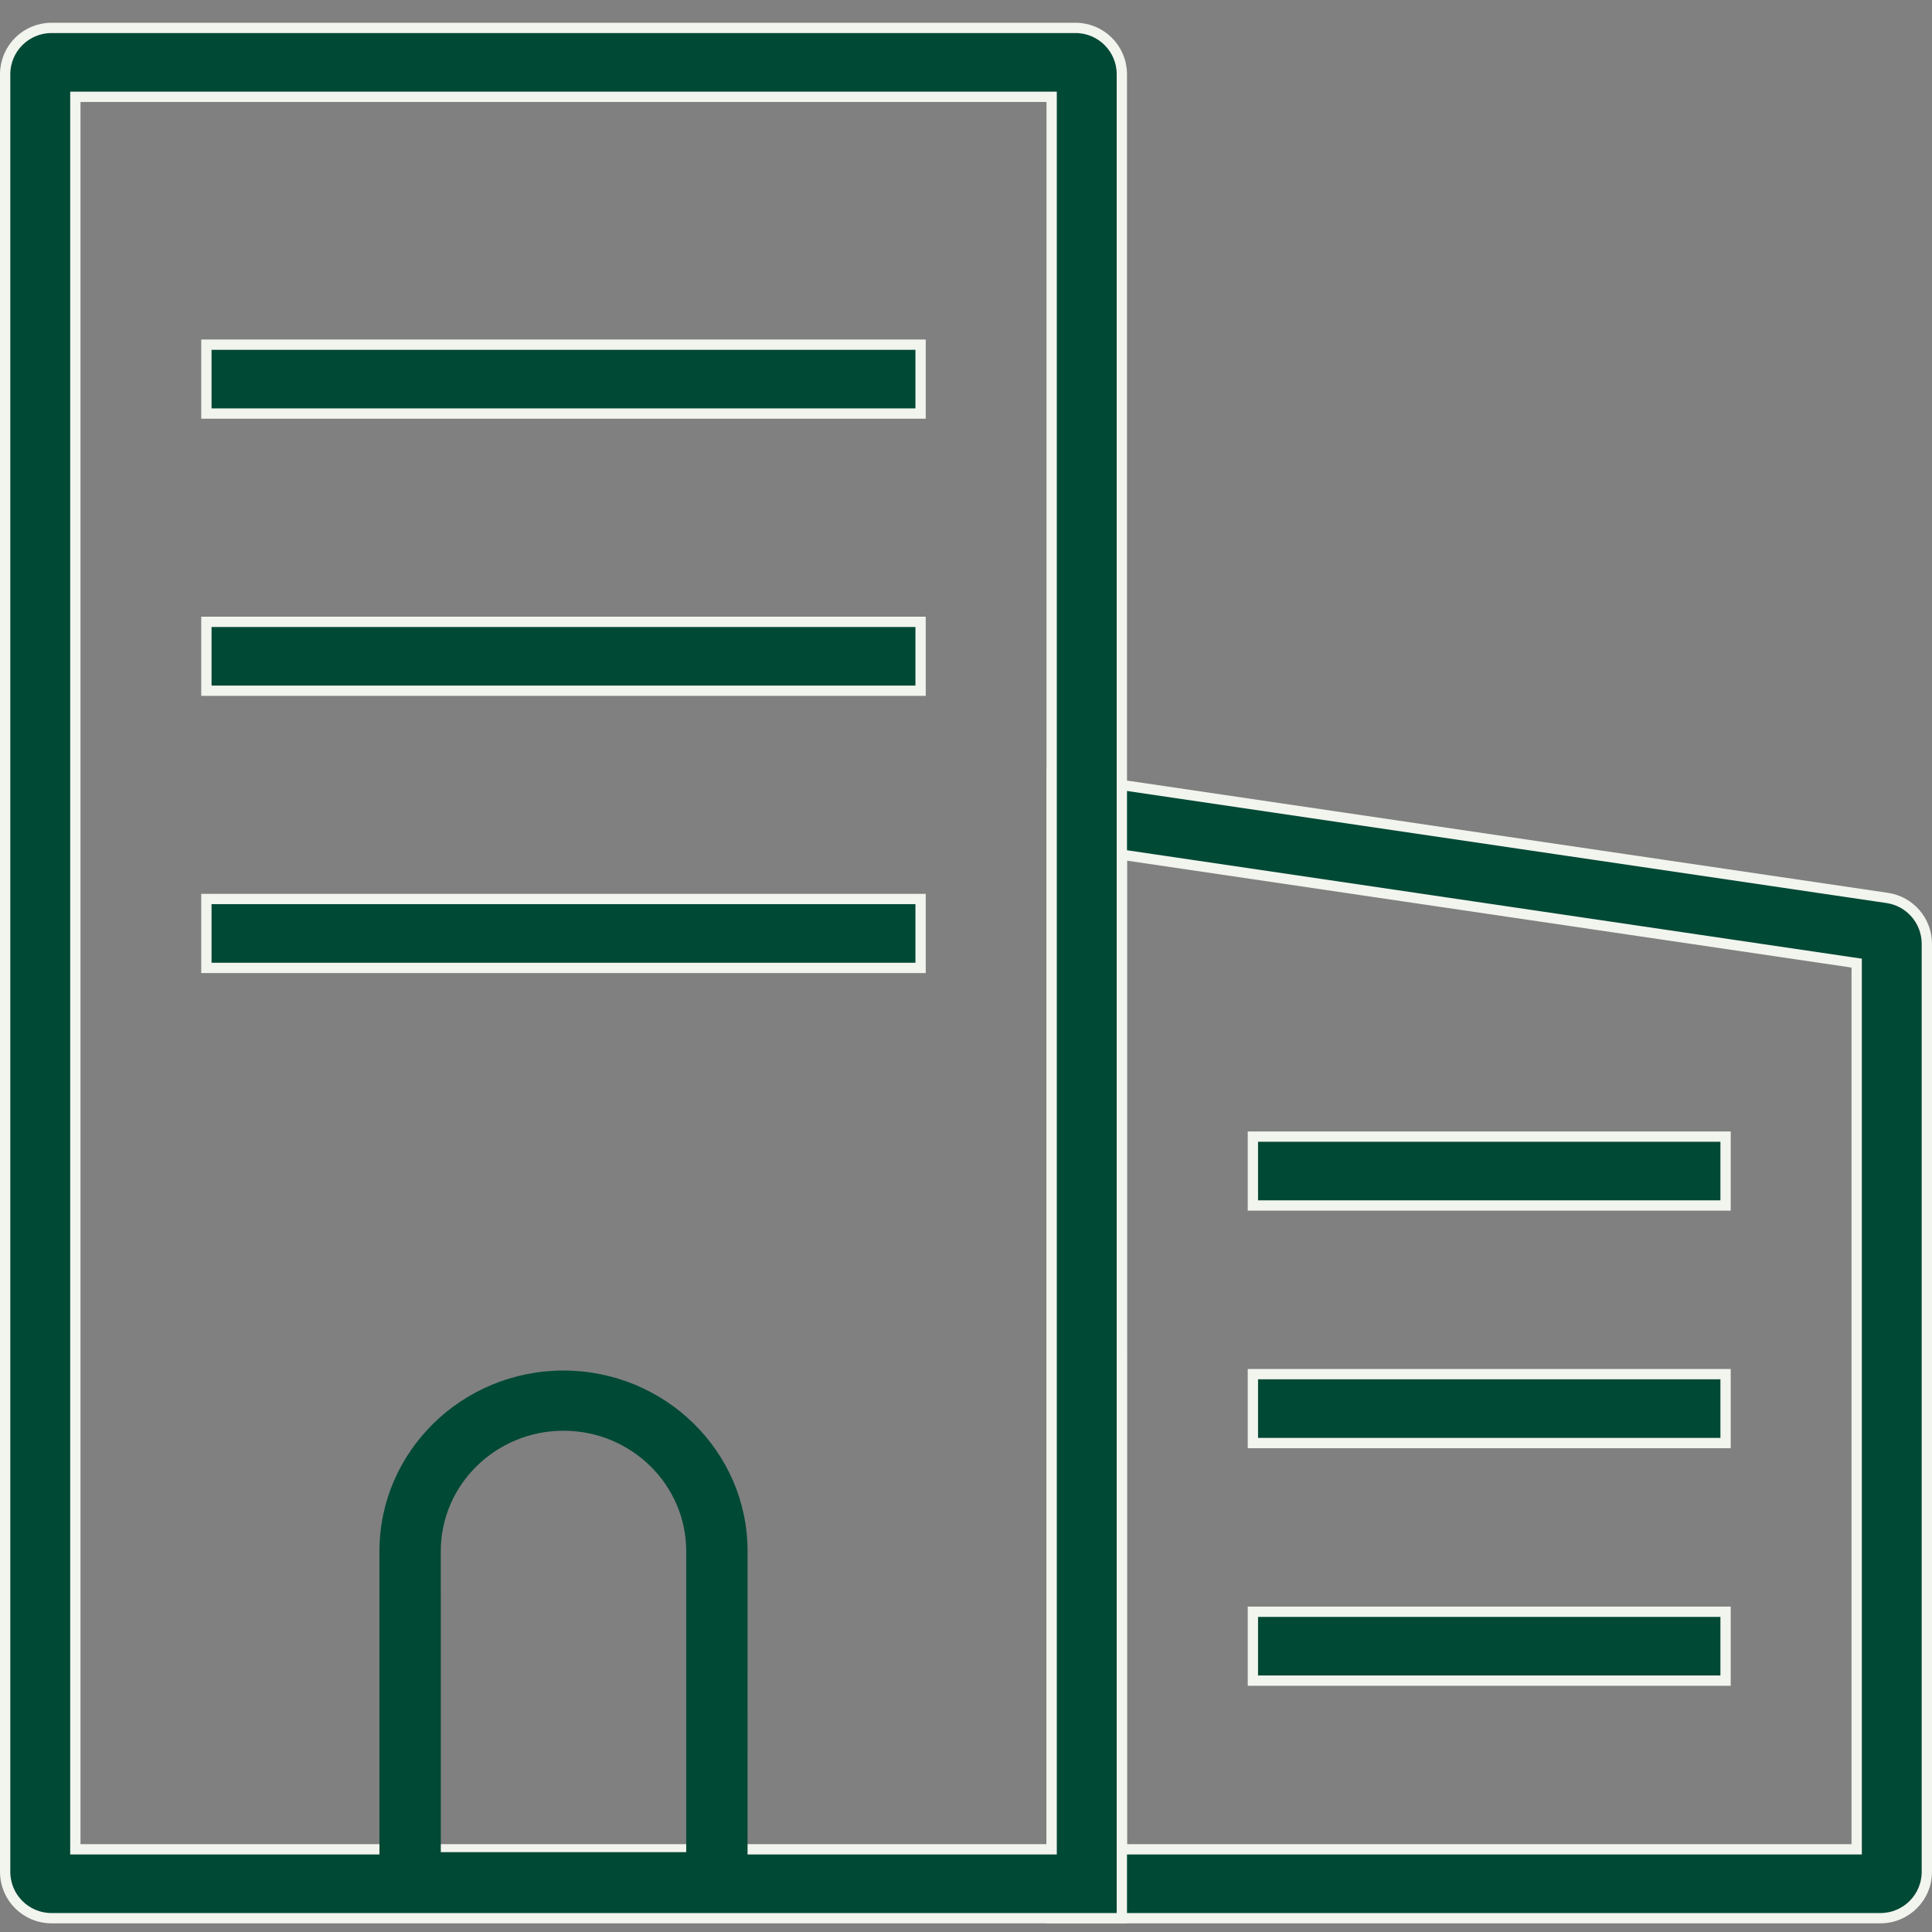 <?xml version="1.0" encoding="UTF-8"?><svg width="75" height="75" viewBox="0 0 75 75" fill="none" xmlns="http://www.w3.org/2000/svg">
<rect x="0" y="0" width="75" height="75" fill="#808080" stroke="none"/>
<path d="M43.551 71.59L43.551 71.79H43.751H71.876H72.076L72.076 71.59L72.076 37.561L72.076 37.388L71.905 37.363L43.779 33.213L43.55 33.179L43.55 33.411L43.551 71.59ZM74.8 72.664C74.8 73.658 73.994 74.464 73 74.464H40.825V30.072L73.263 34.858C74.146 34.989 74.8 35.746 74.8 36.639V72.664Z" fill="#004935" stroke="#F2F4EE" stroke-width="0.4"/>
<path d="M2.925 71.59V71.79H3.125H40.625H40.825V71.59V3.958V3.758H40.625H3.125H2.925V3.958V71.59ZM43.55 74.464H2C1.006 74.464 0.2 73.658 0.2 72.664V2.883C0.2 1.889 1.006 1.083 2 1.083H41.751C42.745 1.083 43.55 1.889 43.55 2.883V74.464Z" fill="#004935" stroke="#F2F4EE" stroke-width="0.4"/>
<path d="M29.02 74.237H14.73V60.215C14.73 56.349 17.935 53.204 21.875 53.204C25.816 53.204 29.021 56.349 29.021 60.215L29.02 74.237ZM17.112 71.9H26.639V60.215C26.639 57.637 24.502 55.541 21.875 55.541C19.248 55.541 17.111 57.637 17.111 60.215L17.112 71.9Z" fill="#004935"/>
<path d="M8.012 13.38H35.737V16.054H8.012V13.38Z" fill="#004935" stroke="#F2F4EE" stroke-width="0.4"/>
<path d="M8.012 24.14H35.737V26.814H8.012V24.14Z" fill="#004935" stroke="#F2F4EE" stroke-width="0.4"/>
<path d="M8.012 34.899H35.737V37.574H8.012V34.899Z" fill="#004935" stroke="#F2F4EE" stroke-width="0.4"/>
<path d="M48.637 44.123H66.987V46.797H48.637V44.123Z" fill="#004935" stroke="#F2F4EE" stroke-width="0.4"/>
<path d="M48.637 53.344H66.987V56.019H48.637V53.344Z" fill="#004935" stroke="#F2F4EE" stroke-width="0.4"/>
<path d="M48.637 62.568H66.987V65.242H48.637V62.568Z" fill="#004935" stroke="#F2F4EE" stroke-width="0.4"/>
</svg>
